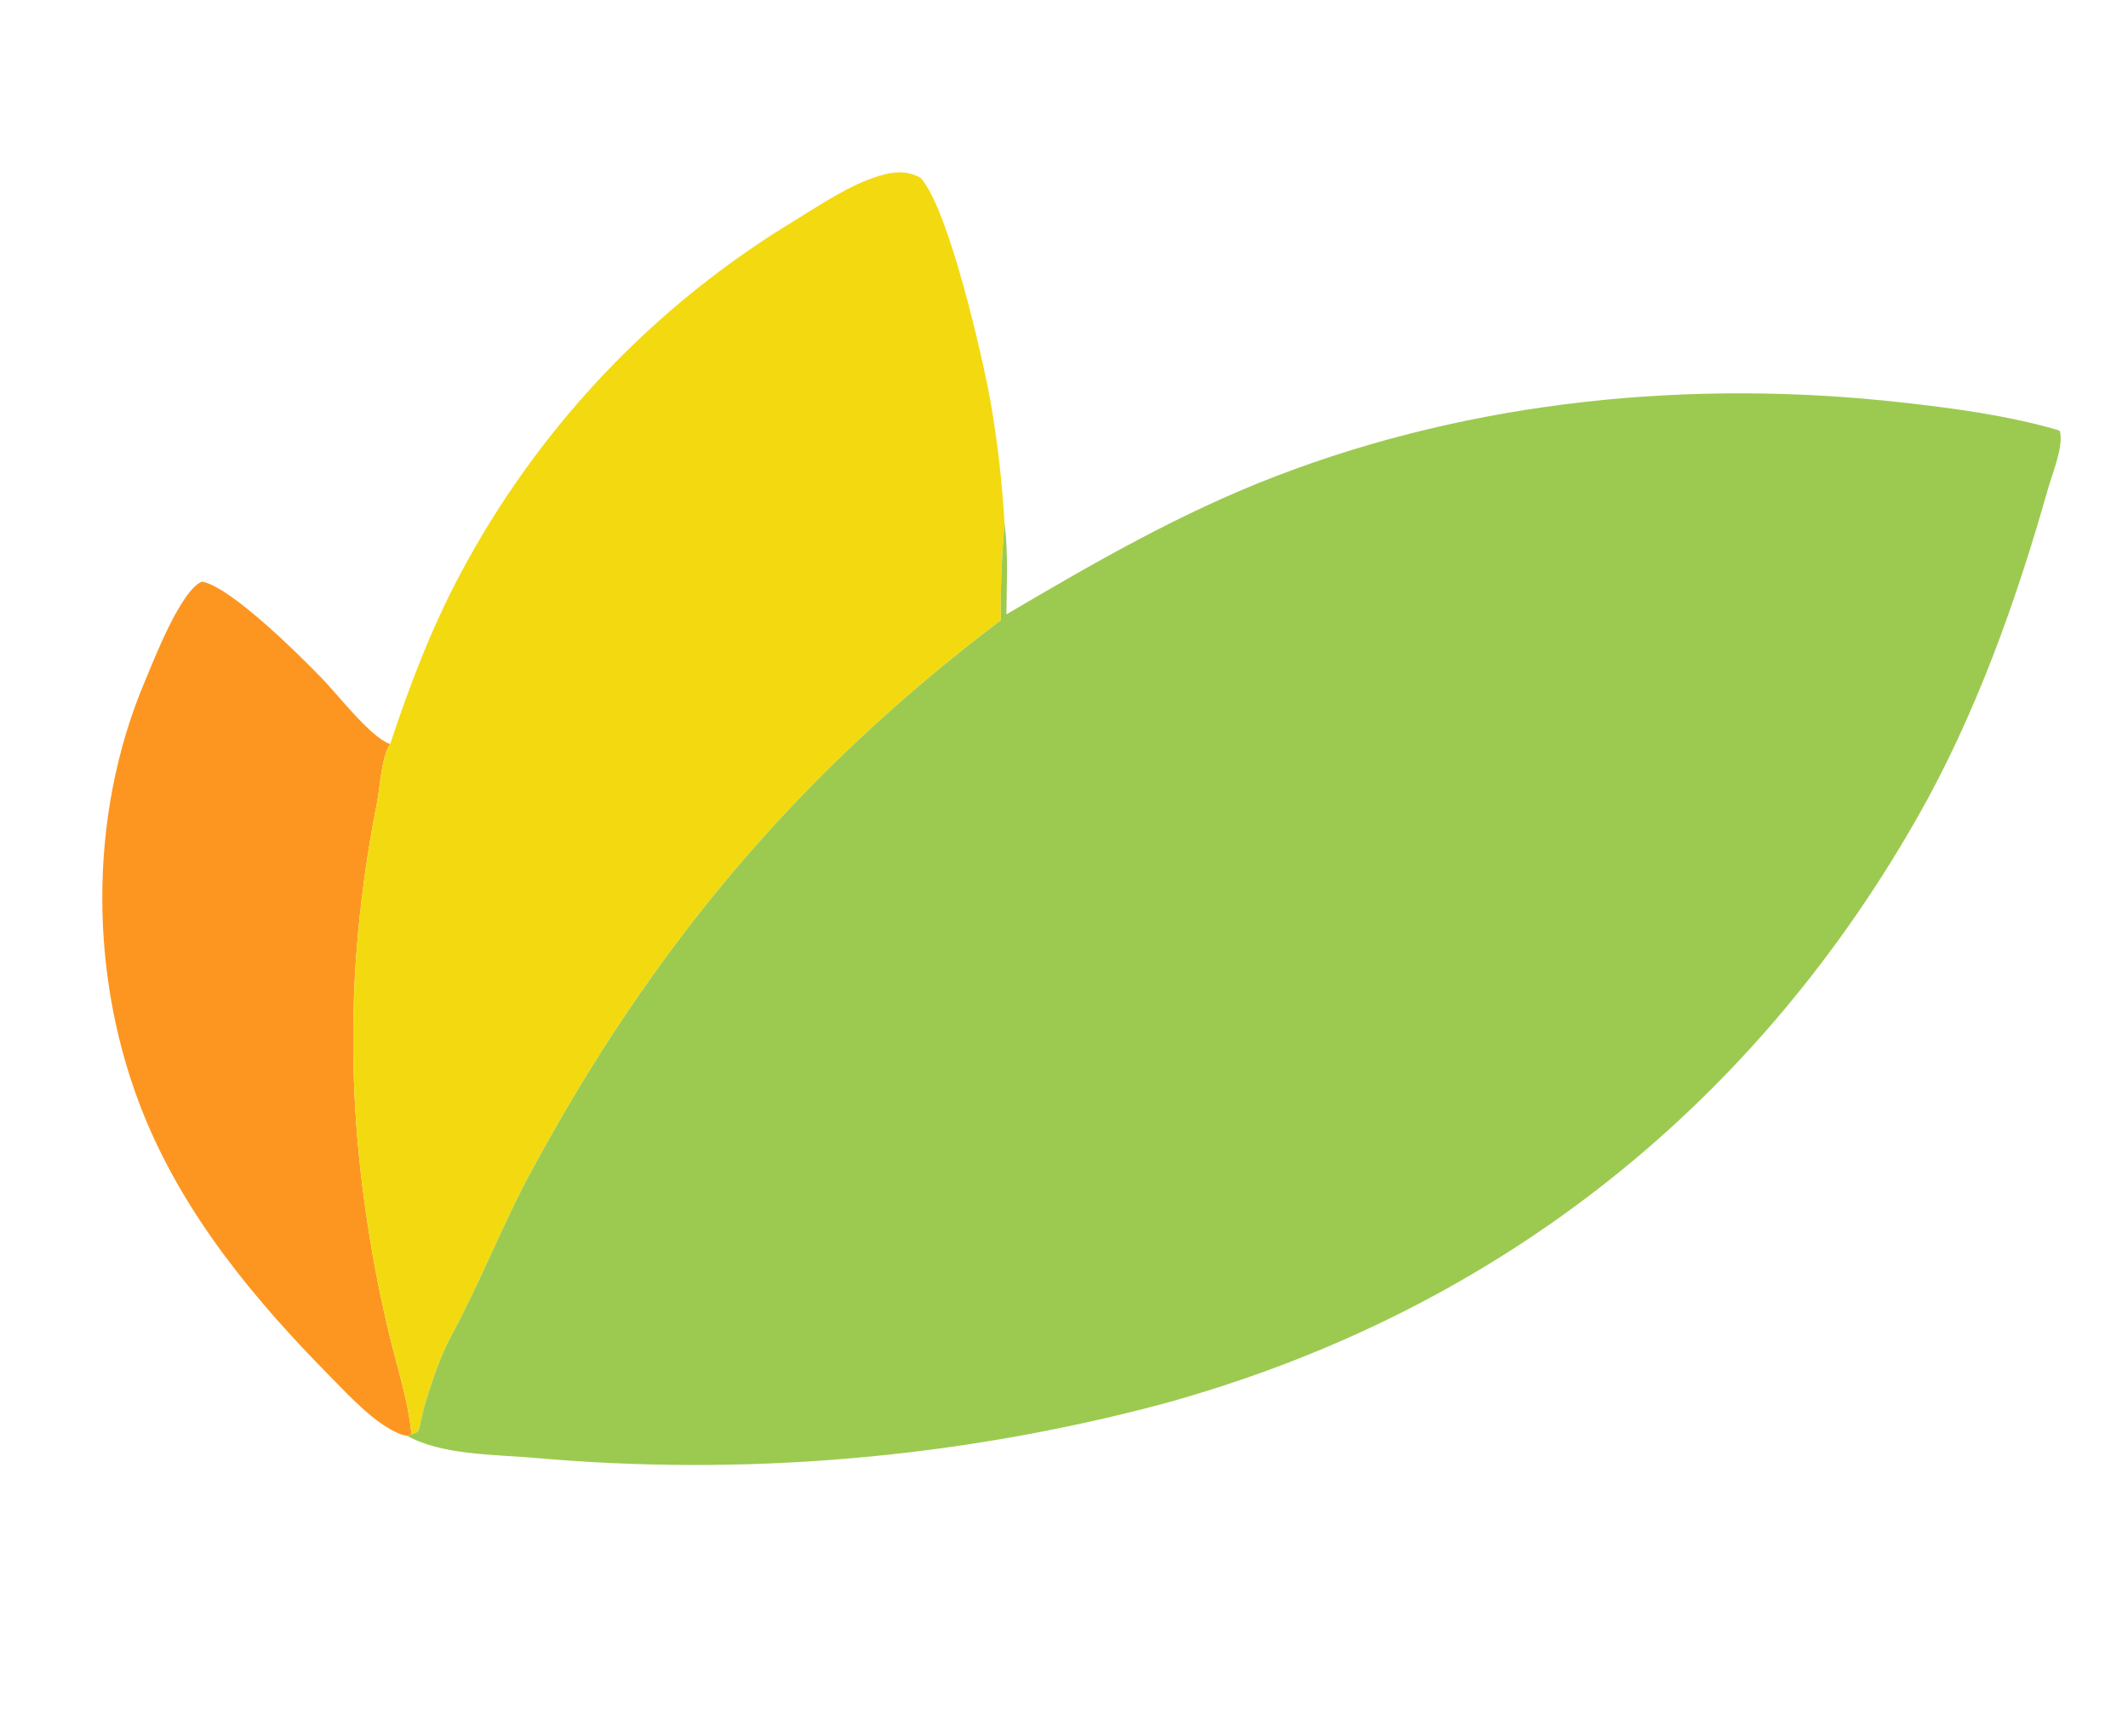 <svg xmlns="http://www.w3.org/2000/svg" xmlns:xlink="http://www.w3.org/1999/xlink" width="750" height="612"><path fill="#FD9621" d="M143.485 506.168C142.644 506.067 141.845 505.884 141.057 505.569C132.208 502.041 123.344 492.334 116.729 485.628C90.019 458.553 65.43 429.117 50.884 393.54C31.362 345.795 30.831 288.115 50.949 240.459C54.034 233.151 63.626 208.098 71.204 205.015C81.506 206.984 105.749 231.157 113.618 239.301C119.012 244.883 130.246 259.373 136.948 262.088C137.135 262.163 137.324 262.231 137.512 262.302C134.536 266.368 133.921 277.693 132.852 283.11C122.961 333.239 121.791 381.255 129.614 431.756Q132.64 451.782 137.455 471.454C140.094 482.309 143.725 493.536 144.922 504.627C144.961 504.99 145.03 505.268 145.163 505.606L143.485 506.168Z"></path><path fill="#F3DA10" d="M137.512 262.302C144.381 241.593 151.863 221.88 162.112 202.566Q164.659 197.762 167.367 193.047Q170.074 188.332 172.939 183.711Q175.804 179.089 178.824 174.567Q181.843 170.046 185.013 165.628Q188.183 161.21 191.5 156.902Q194.817 152.594 198.278 148.4Q201.739 144.207 205.339 140.132Q208.939 136.057 212.674 132.106Q216.41 128.155 220.277 124.333Q224.143 120.51 228.137 116.82Q232.13 113.13 236.245 109.576Q240.361 106.023 244.594 102.61Q248.827 99.198 253.173 95.93Q257.518 92.662 261.972 89.542Q266.425 86.423 270.981 83.456Q275.537 80.488 280.191 77.676C289.478 71.986 299.552 65.078 310.013 61.943C315.031 60.439 319.635 60.08 324.394 62.638C334.253 73.087 346.525 126.703 349.209 142.137Q352.828 163.234 354.048 184.604C353.089 195.812 352.591 207.391 352.76 218.641C281.101 272.802 230.007 333.874 187.321 412.775C177.052 431.757 169.277 452.066 159.019 470.963C154.967 478.428 151.91 487.942 149.457 496.103C149.085 497.342 147.795 504.13 147.326 504.606C146.984 504.952 145.663 505.479 145.163 505.606C145.03 505.268 144.961 504.99 144.922 504.627C143.725 493.536 140.094 482.309 137.455 471.454Q132.64 451.782 129.614 431.756C121.791 381.255 122.961 333.239 132.852 283.11C133.921 277.693 134.536 266.368 137.512 262.302Z"></path><path fill="#9CCA50" d="M354.704 216.584C385.653 198.361 415.983 180.83 449.615 167.897C519.496 141.024 596.237 133.583 670.283 141.875C688.364 143.9 707.339 146.423 724.845 151.467C725.244 151.582 725.593 151.742 725.969 151.915C727.425 157.237 723.369 166.784 721.799 172.335C710.535 212.15 696.208 252.309 675.677 288.352C616.452 392.323 524.759 463.477 409.256 495.053Q402.495 496.845 395.696 498.489Q388.898 500.133 382.065 501.629Q375.232 503.124 368.368 504.47Q361.505 505.816 354.613 507.012Q347.722 508.208 340.806 509.254Q333.89 510.299 326.953 511.193Q320.015 512.088 313.06 512.83Q306.105 513.573 299.136 514.164Q292.166 514.755 285.186 515.193Q278.205 515.632 271.216 515.918Q264.227 516.205 257.234 516.338Q250.241 516.472 243.246 516.453Q236.252 516.434 229.259 516.263Q222.267 516.092 215.28 515.768Q208.293 515.444 201.315 514.968Q194.336 514.491 187.37 513.863C173.855 512.756 155.433 512.878 143.485 506.168L145.163 505.606C145.663 505.479 146.984 504.952 147.326 504.606C147.795 504.13 149.085 497.342 149.457 496.103C151.91 487.942 154.967 478.428 159.019 470.963C169.277 452.066 177.052 431.757 187.321 412.775C230.007 333.874 281.101 272.802 352.76 218.641C352.591 207.391 353.089 195.812 354.048 184.604C355.456 195.029 354.755 206.065 354.704 216.584Z"></path></svg>